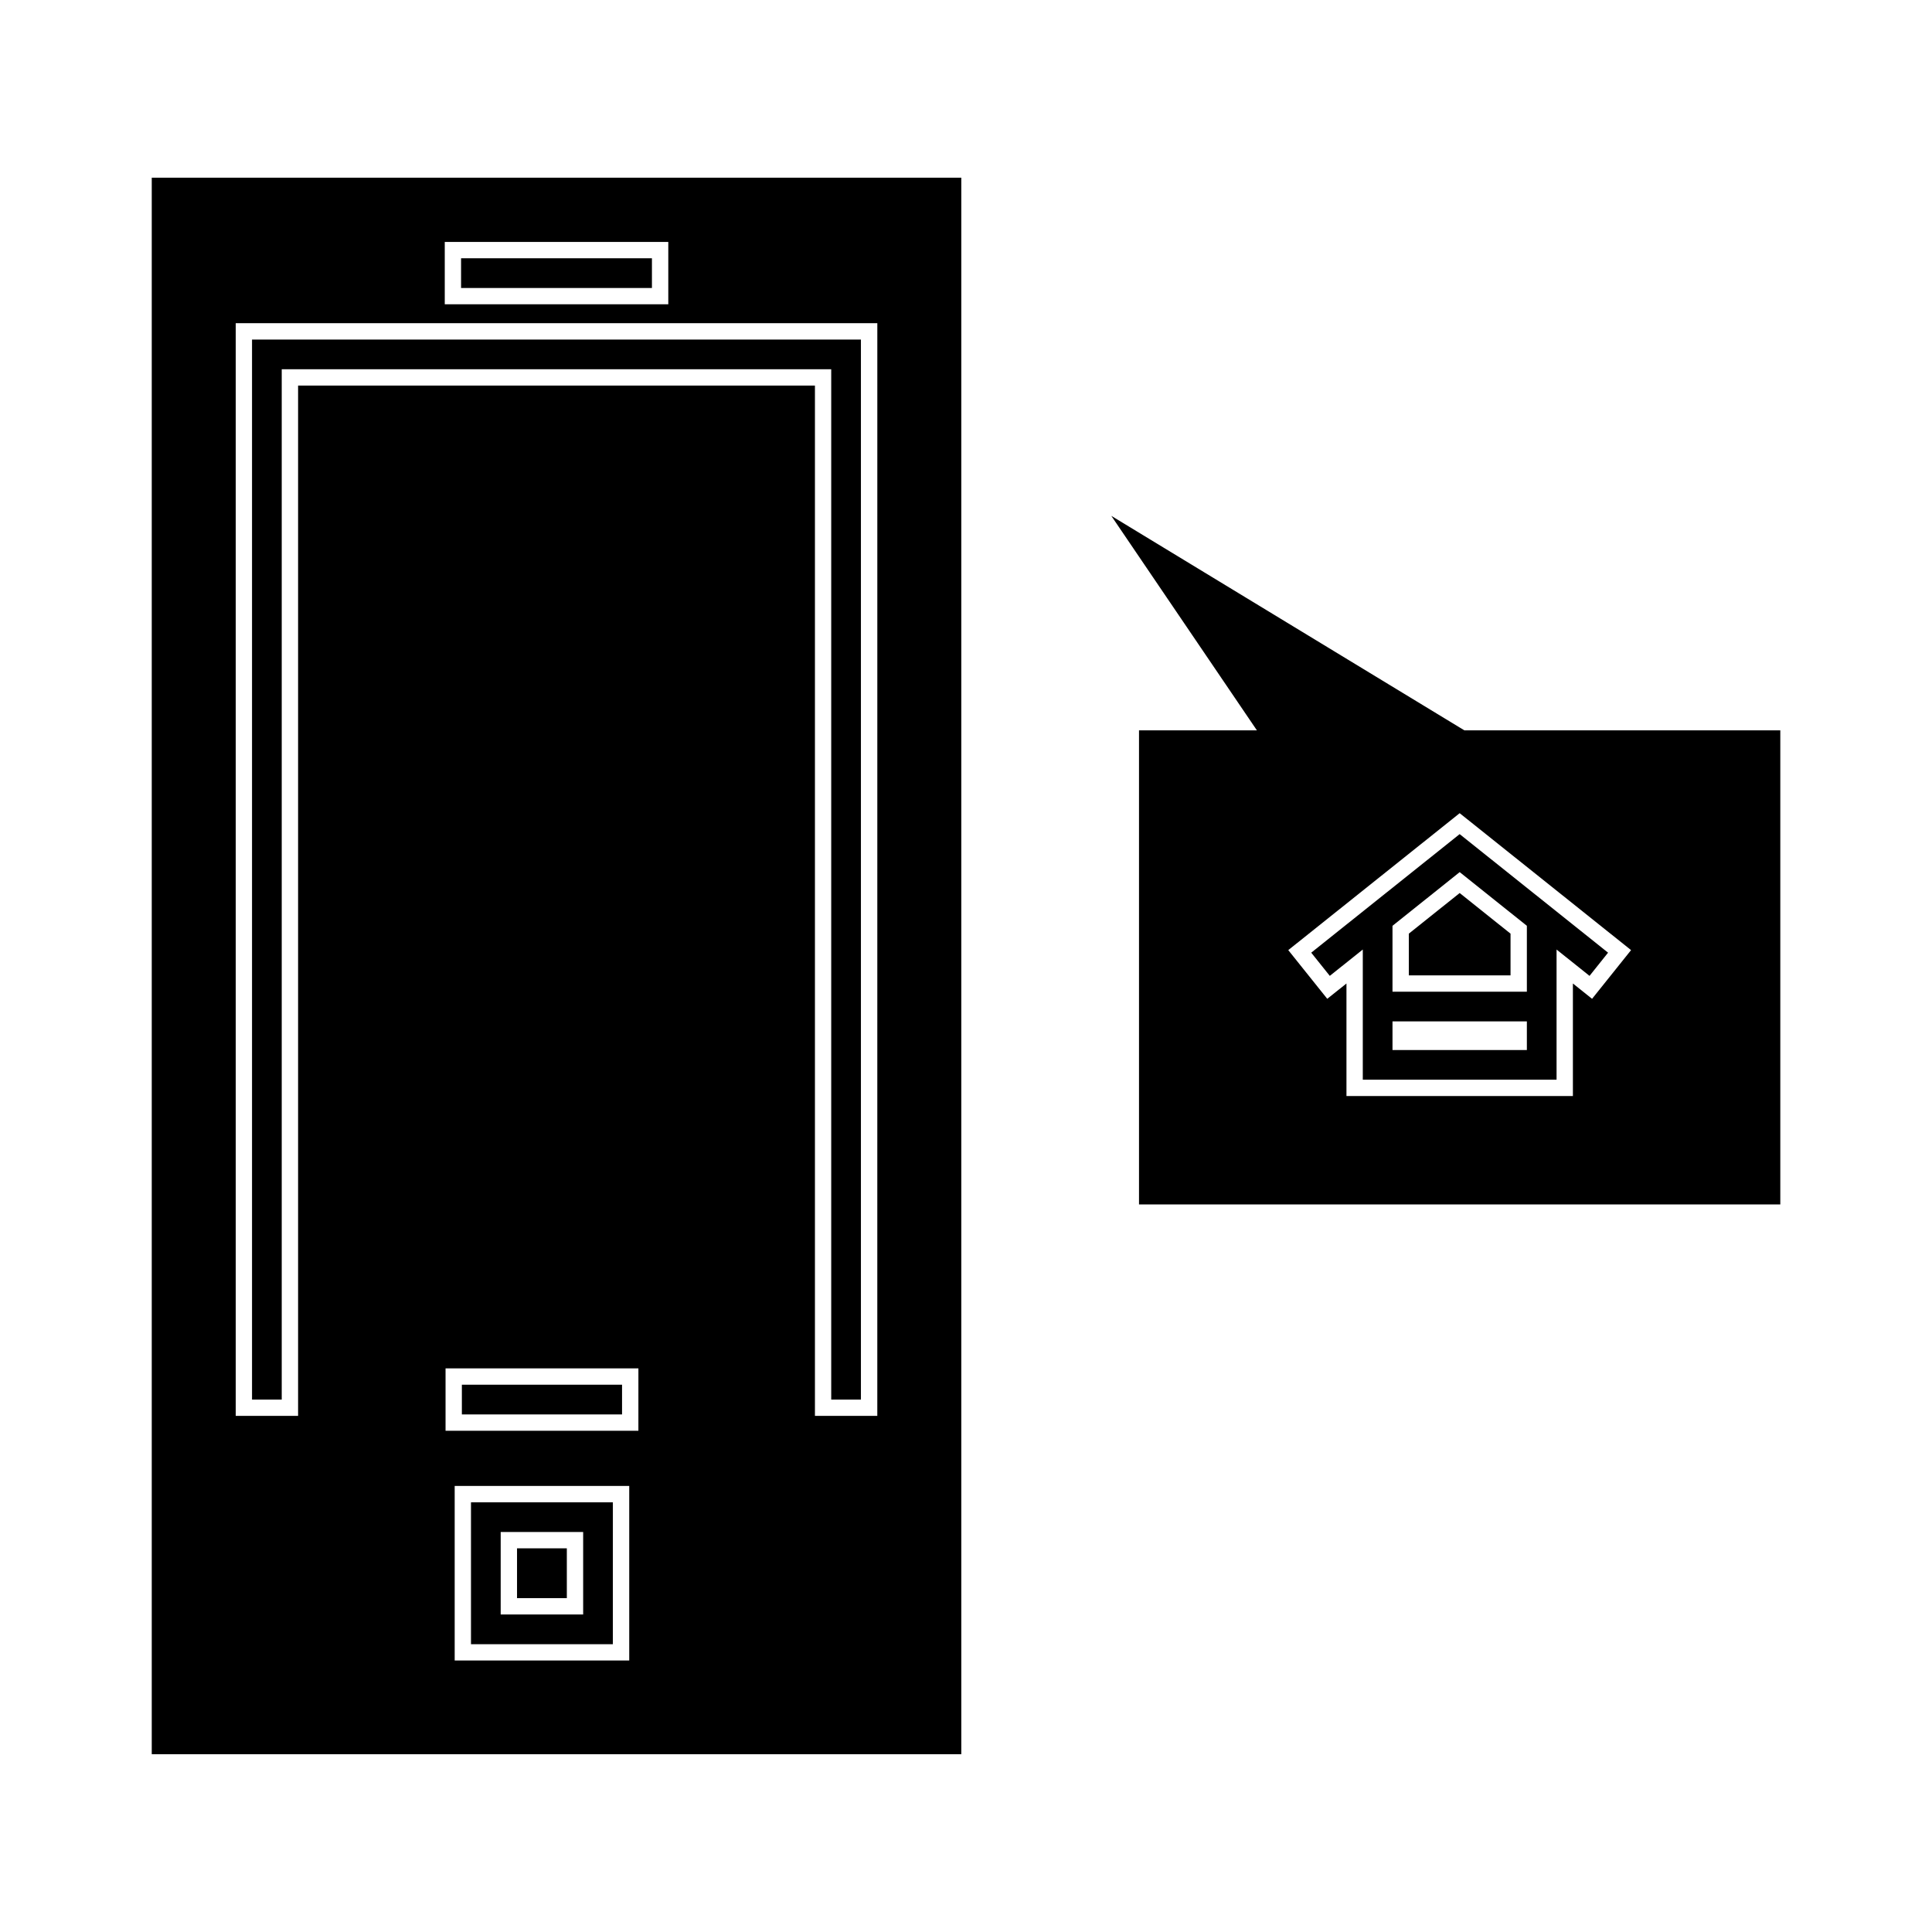<?xml version="1.0" encoding="UTF-8"?>
<!-- Uploaded to: SVG Repo, www.svgrepo.com, Generator: SVG Repo Mixer Tools -->
<svg fill="#000000" width="800px" height="800px" version="1.1" viewBox="144 144 512 512" xmlns="http://www.w3.org/2000/svg">
 <path d="m316.77 220.32h-50.582v-7.871h50.582zm-47.953 321.81h37.602l-0.004 37.602h-37.598zm7.871 29.727h21.855v-21.855h-21.855zm-65.898-337.87v280.92h7.871v-273.05h145.62v273.05h7.871v-280.92zm83.426 320.34h-13.199v13.199h13.199zm104.54-363.23v417.79h-214.54v-417.79zm-136.89 33.547h59.238v-16.527h-59.238zm48.887 313.15h-46.258v46.258h46.258zm2.43-31.156h-51.109v16.527h51.105zm63.316-276.99h-170.03v289.58h16.527v-273.05h136.97v273.05h16.527zm-110.1 289.19h42.449v-7.871h-42.449zm298.84-116.22-8.734-6.981v34.5h-51.352v-34.504l-8.742 6.984-4.922-6.148 39.336-31.418 39.328 31.418zm-16.605 12.062h-35.609v7.586h35.609zm0-25.332-17.805-14.227-17.805 14.227v17.461h35.609zm-31.281 2.078v11.055h26.953v-11.051l-13.477-10.77zm98.445-53.875v125.64h-169.95v-125.64l31.242-0.004-38.582-56.84 93.559 56.84zm-39.551 58.238-45.418-36.285-45.426 36.285 10.332 12.906 5.09-4.059v29.828h60.008v-29.828l5.082 4.059z"/>
</svg>